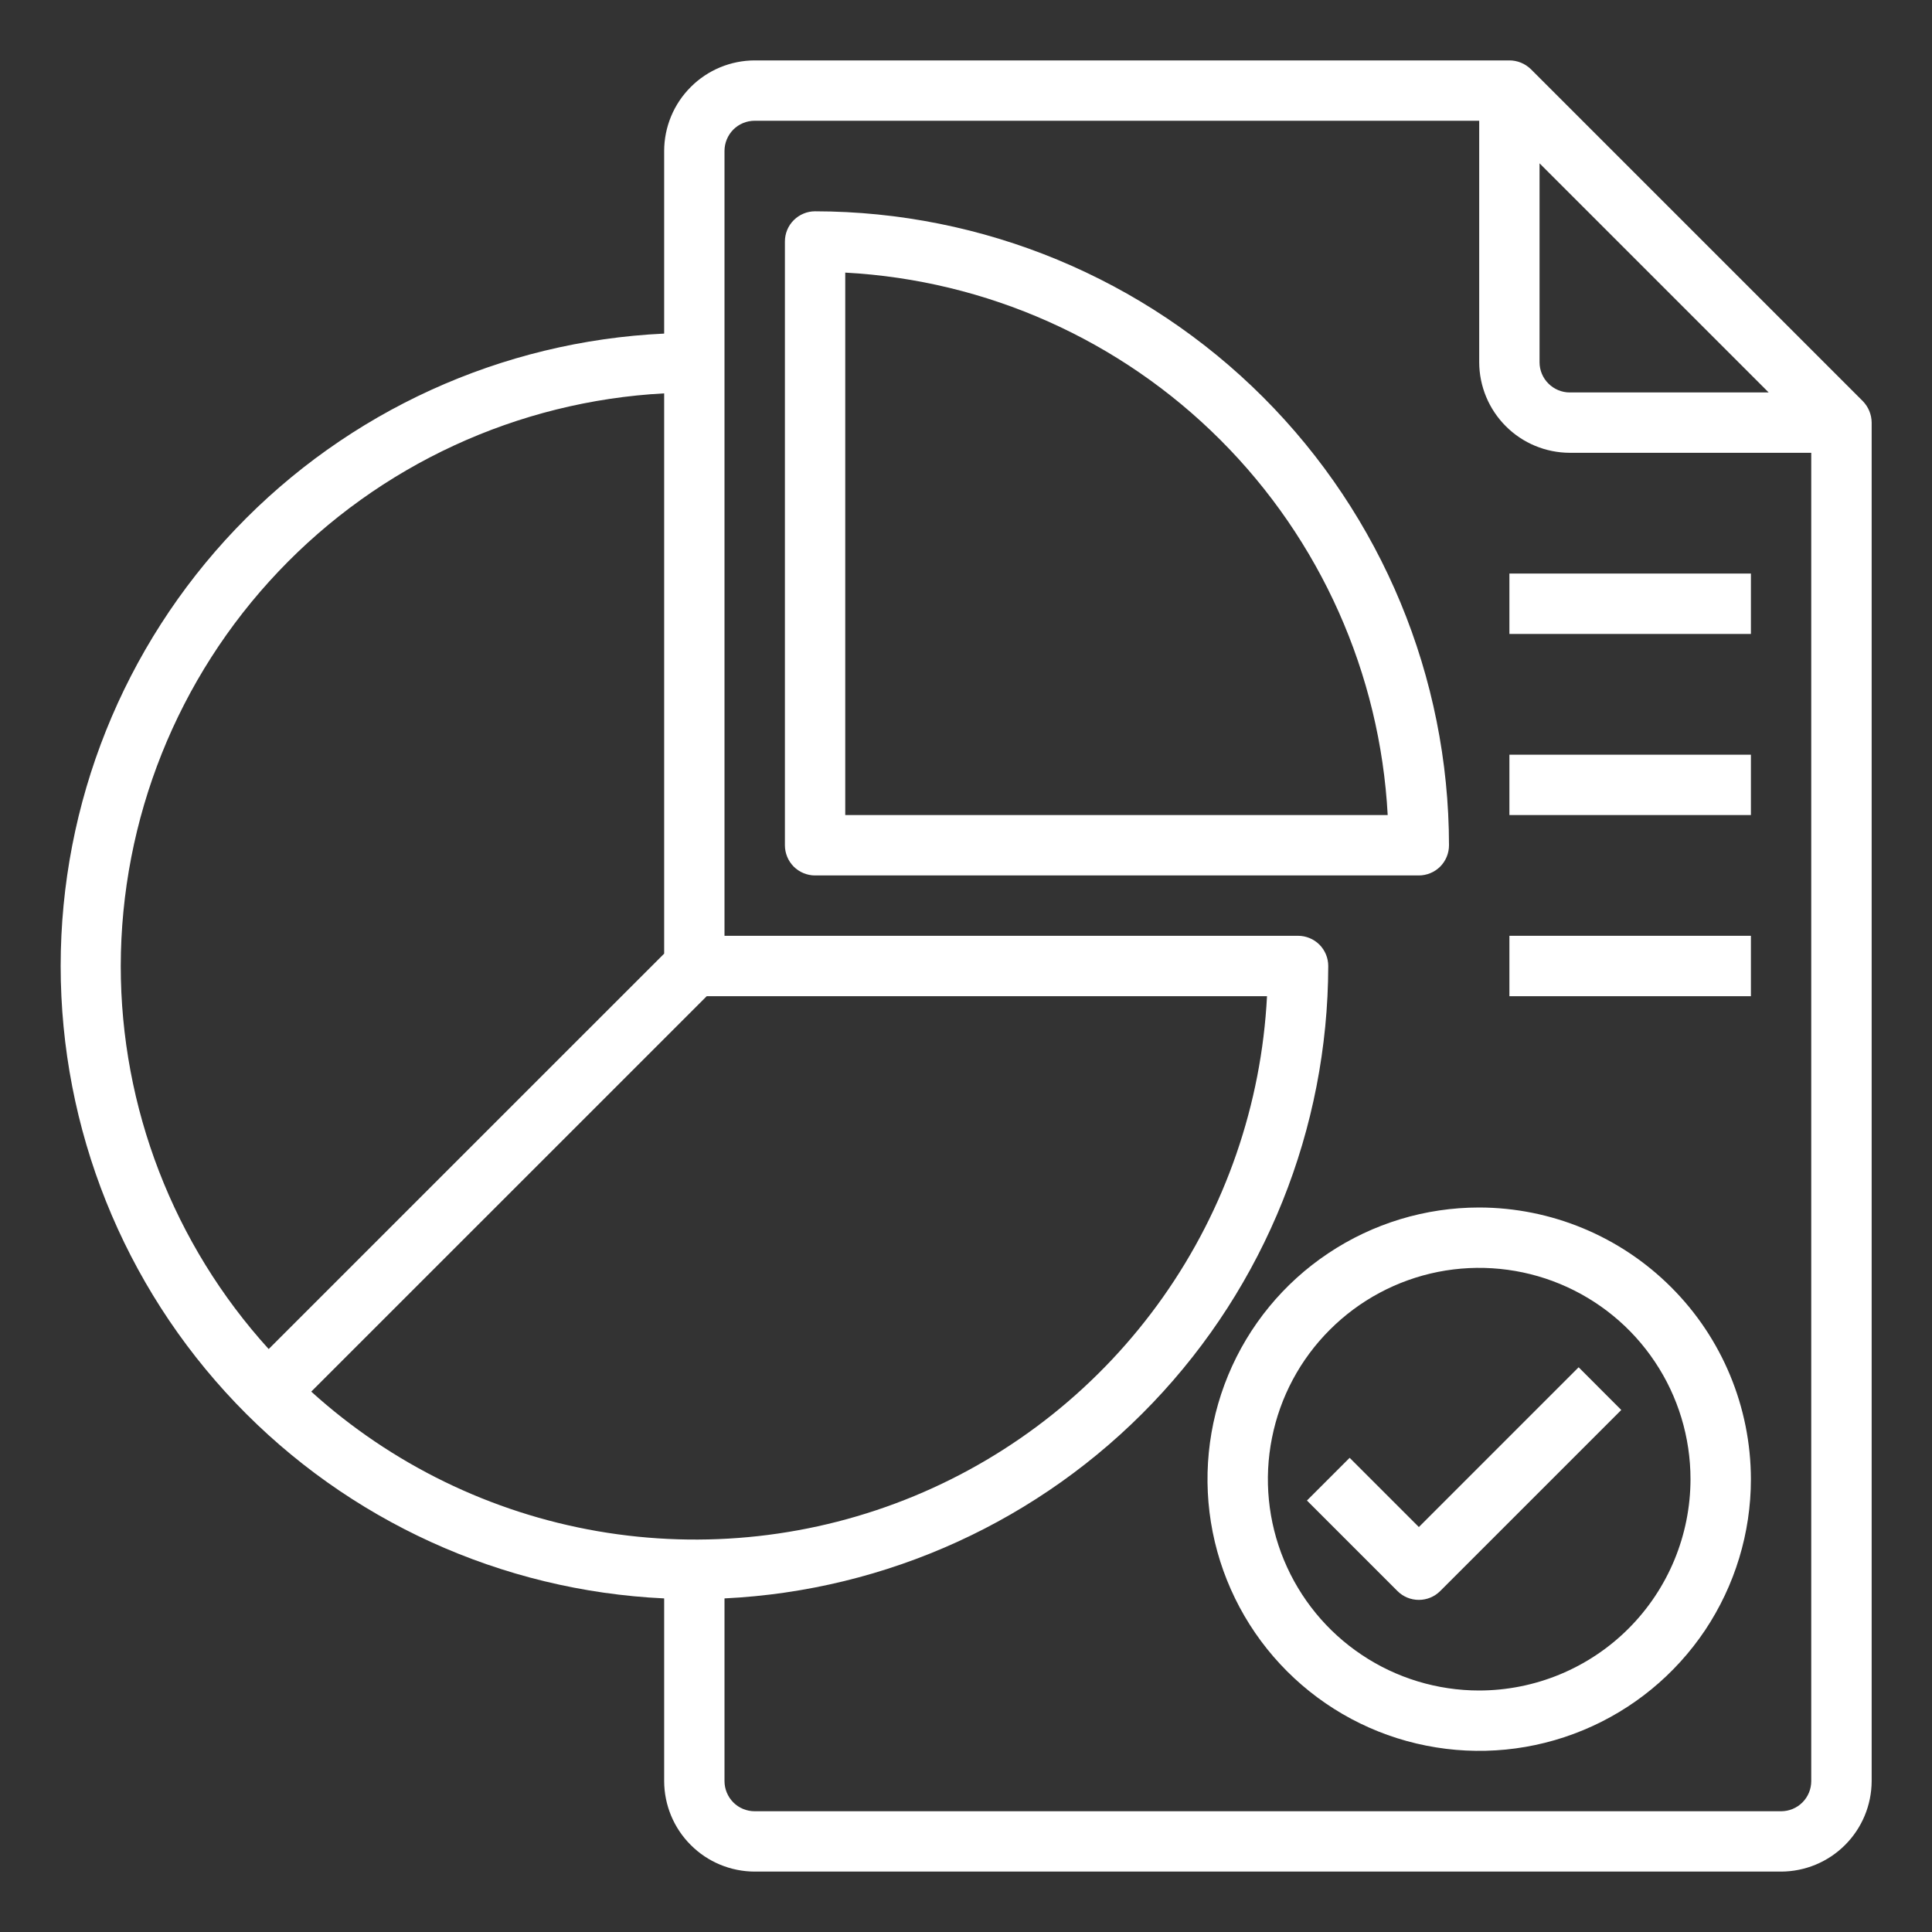 <svg width="30" height="30" viewBox="0 0 30 30" fill="none" xmlns="http://www.w3.org/2000/svg">
<rect x="0" y="0" width="30" height="30" fill="#333333" stroke="none"/>
<g id="fi_3029319" clip-path="url(#clip0_4029_581)">
<g id="Analysis-report-document-develop-infromation">
<path id="Vector" d="M28.927 6.23L23.77 1.073C23.681 0.987 23.562 0.938 23.438 0.938H11.719C11.346 0.939 10.989 1.087 10.726 1.351C10.462 1.614 10.314 1.971 10.313 2.344V5.18C7.788 5.298 5.405 6.384 3.66 8.213C1.915 10.042 0.942 12.472 0.942 15C0.942 17.528 1.915 19.958 3.66 21.787C5.405 23.616 7.788 24.702 10.313 24.82V27.656C10.314 28.029 10.462 28.386 10.726 28.649C10.989 28.913 11.346 29.061 11.719 29.062H27.656C28.029 29.061 28.386 28.913 28.65 28.649C28.913 28.386 29.062 28.029 29.063 27.656V6.562C29.062 6.438 29.013 6.319 28.927 6.23ZM23.906 2.536L27.464 6.094H24.375C24.251 6.094 24.132 6.044 24.044 5.956C23.956 5.869 23.906 5.749 23.906 5.625V2.536ZM1.875 15C1.878 12.72 2.754 10.528 4.324 8.874C5.893 7.22 8.036 6.23 10.313 6.108V14.808L4.172 20.948C2.694 19.32 1.875 17.199 1.875 15ZM4.833 21.609L10.974 15.469H19.674C19.588 17.148 19.028 18.769 18.058 20.143C17.088 21.517 15.749 22.588 14.195 23.231C12.641 23.874 10.936 24.063 9.279 23.776C7.622 23.489 6.08 22.738 4.833 21.609ZM28.125 27.656C28.125 27.781 28.076 27.9 27.988 27.988C27.9 28.076 27.781 28.125 27.656 28.125H11.719C11.595 28.125 11.475 28.076 11.387 27.988C11.3 27.9 11.25 27.781 11.25 27.656V24.82C13.774 24.698 16.155 23.611 17.9 21.783C19.645 19.956 20.62 17.527 20.625 15C20.625 14.876 20.576 14.757 20.488 14.668C20.4 14.581 20.281 14.531 20.156 14.531H11.25V2.344C11.25 2.219 11.3 2.1 11.387 2.012C11.475 1.924 11.595 1.875 11.719 1.875H22.969V5.625C22.97 5.998 23.119 6.355 23.382 6.618C23.645 6.882 24.003 7.03 24.375 7.031H28.125V27.656Z" fill="white"/>
<path id="Vector_2" d="M12.656 3.281C12.532 3.281 12.413 3.331 12.325 3.419C12.237 3.506 12.188 3.626 12.188 3.75V13.125C12.188 13.249 12.237 13.368 12.325 13.457C12.413 13.544 12.532 13.594 12.656 13.594H22.031C22.156 13.594 22.275 13.544 22.363 13.457C22.451 13.368 22.5 13.249 22.5 13.125C22.497 10.515 21.459 8.013 19.614 6.168C17.768 4.322 15.266 3.284 12.656 3.281ZM13.125 12.656V4.233C15.321 4.351 17.395 5.276 18.95 6.831C20.505 8.386 21.43 10.46 21.548 12.656H13.125Z" fill="white"/>
<path id="Vector_3" d="M22.969 18.75C22.134 18.75 21.319 18.997 20.625 19.461C19.931 19.924 19.39 20.583 19.071 21.354C18.752 22.125 18.668 22.973 18.831 23.792C18.994 24.61 19.396 25.362 19.986 25.952C20.576 26.542 21.327 26.944 22.146 27.106C22.964 27.269 23.812 27.186 24.583 26.866C25.354 26.547 26.013 26.006 26.477 25.313C26.94 24.619 27.188 23.803 27.188 22.969C27.186 21.85 26.741 20.778 25.95 19.988C25.159 19.197 24.087 18.752 22.969 18.75ZM22.969 26.25C22.32 26.25 21.685 26.058 21.146 25.697C20.606 25.337 20.186 24.824 19.937 24.224C19.689 23.625 19.624 22.965 19.751 22.329C19.877 21.692 20.19 21.107 20.649 20.649C21.107 20.19 21.692 19.877 22.329 19.75C22.965 19.624 23.625 19.689 24.224 19.937C24.824 20.186 25.337 20.606 25.697 21.146C26.058 21.685 26.25 22.32 26.25 22.969C26.249 23.839 25.903 24.673 25.288 25.288C24.673 25.903 23.839 26.249 22.969 26.25Z" fill="white"/>
<path id="Vector_4" d="M22.032 23.712L20.957 22.637L20.294 23.3L21.7 24.706C21.788 24.794 21.907 24.843 22.032 24.843C22.156 24.843 22.275 24.794 22.363 24.706L25.175 21.894L24.513 21.231L22.032 23.712Z" fill="white"/>
<path id="Vector_5" d="M23.438 8.906H27.188V9.844H23.438V8.906Z" fill="white"/>
<path id="Vector_6" d="M23.438 11.719H27.188V12.656H23.438V11.719Z" fill="white"/>
<path id="Vector_7" d="M23.438 14.531H27.188V15.469H23.438V14.531Z" fill="white"/>
</g>
</g>
<defs>
<clipPath id="clip0_4029_581">
<rect width="30" height="30" fill="white"/>
</clipPath>
</defs>
</svg>
